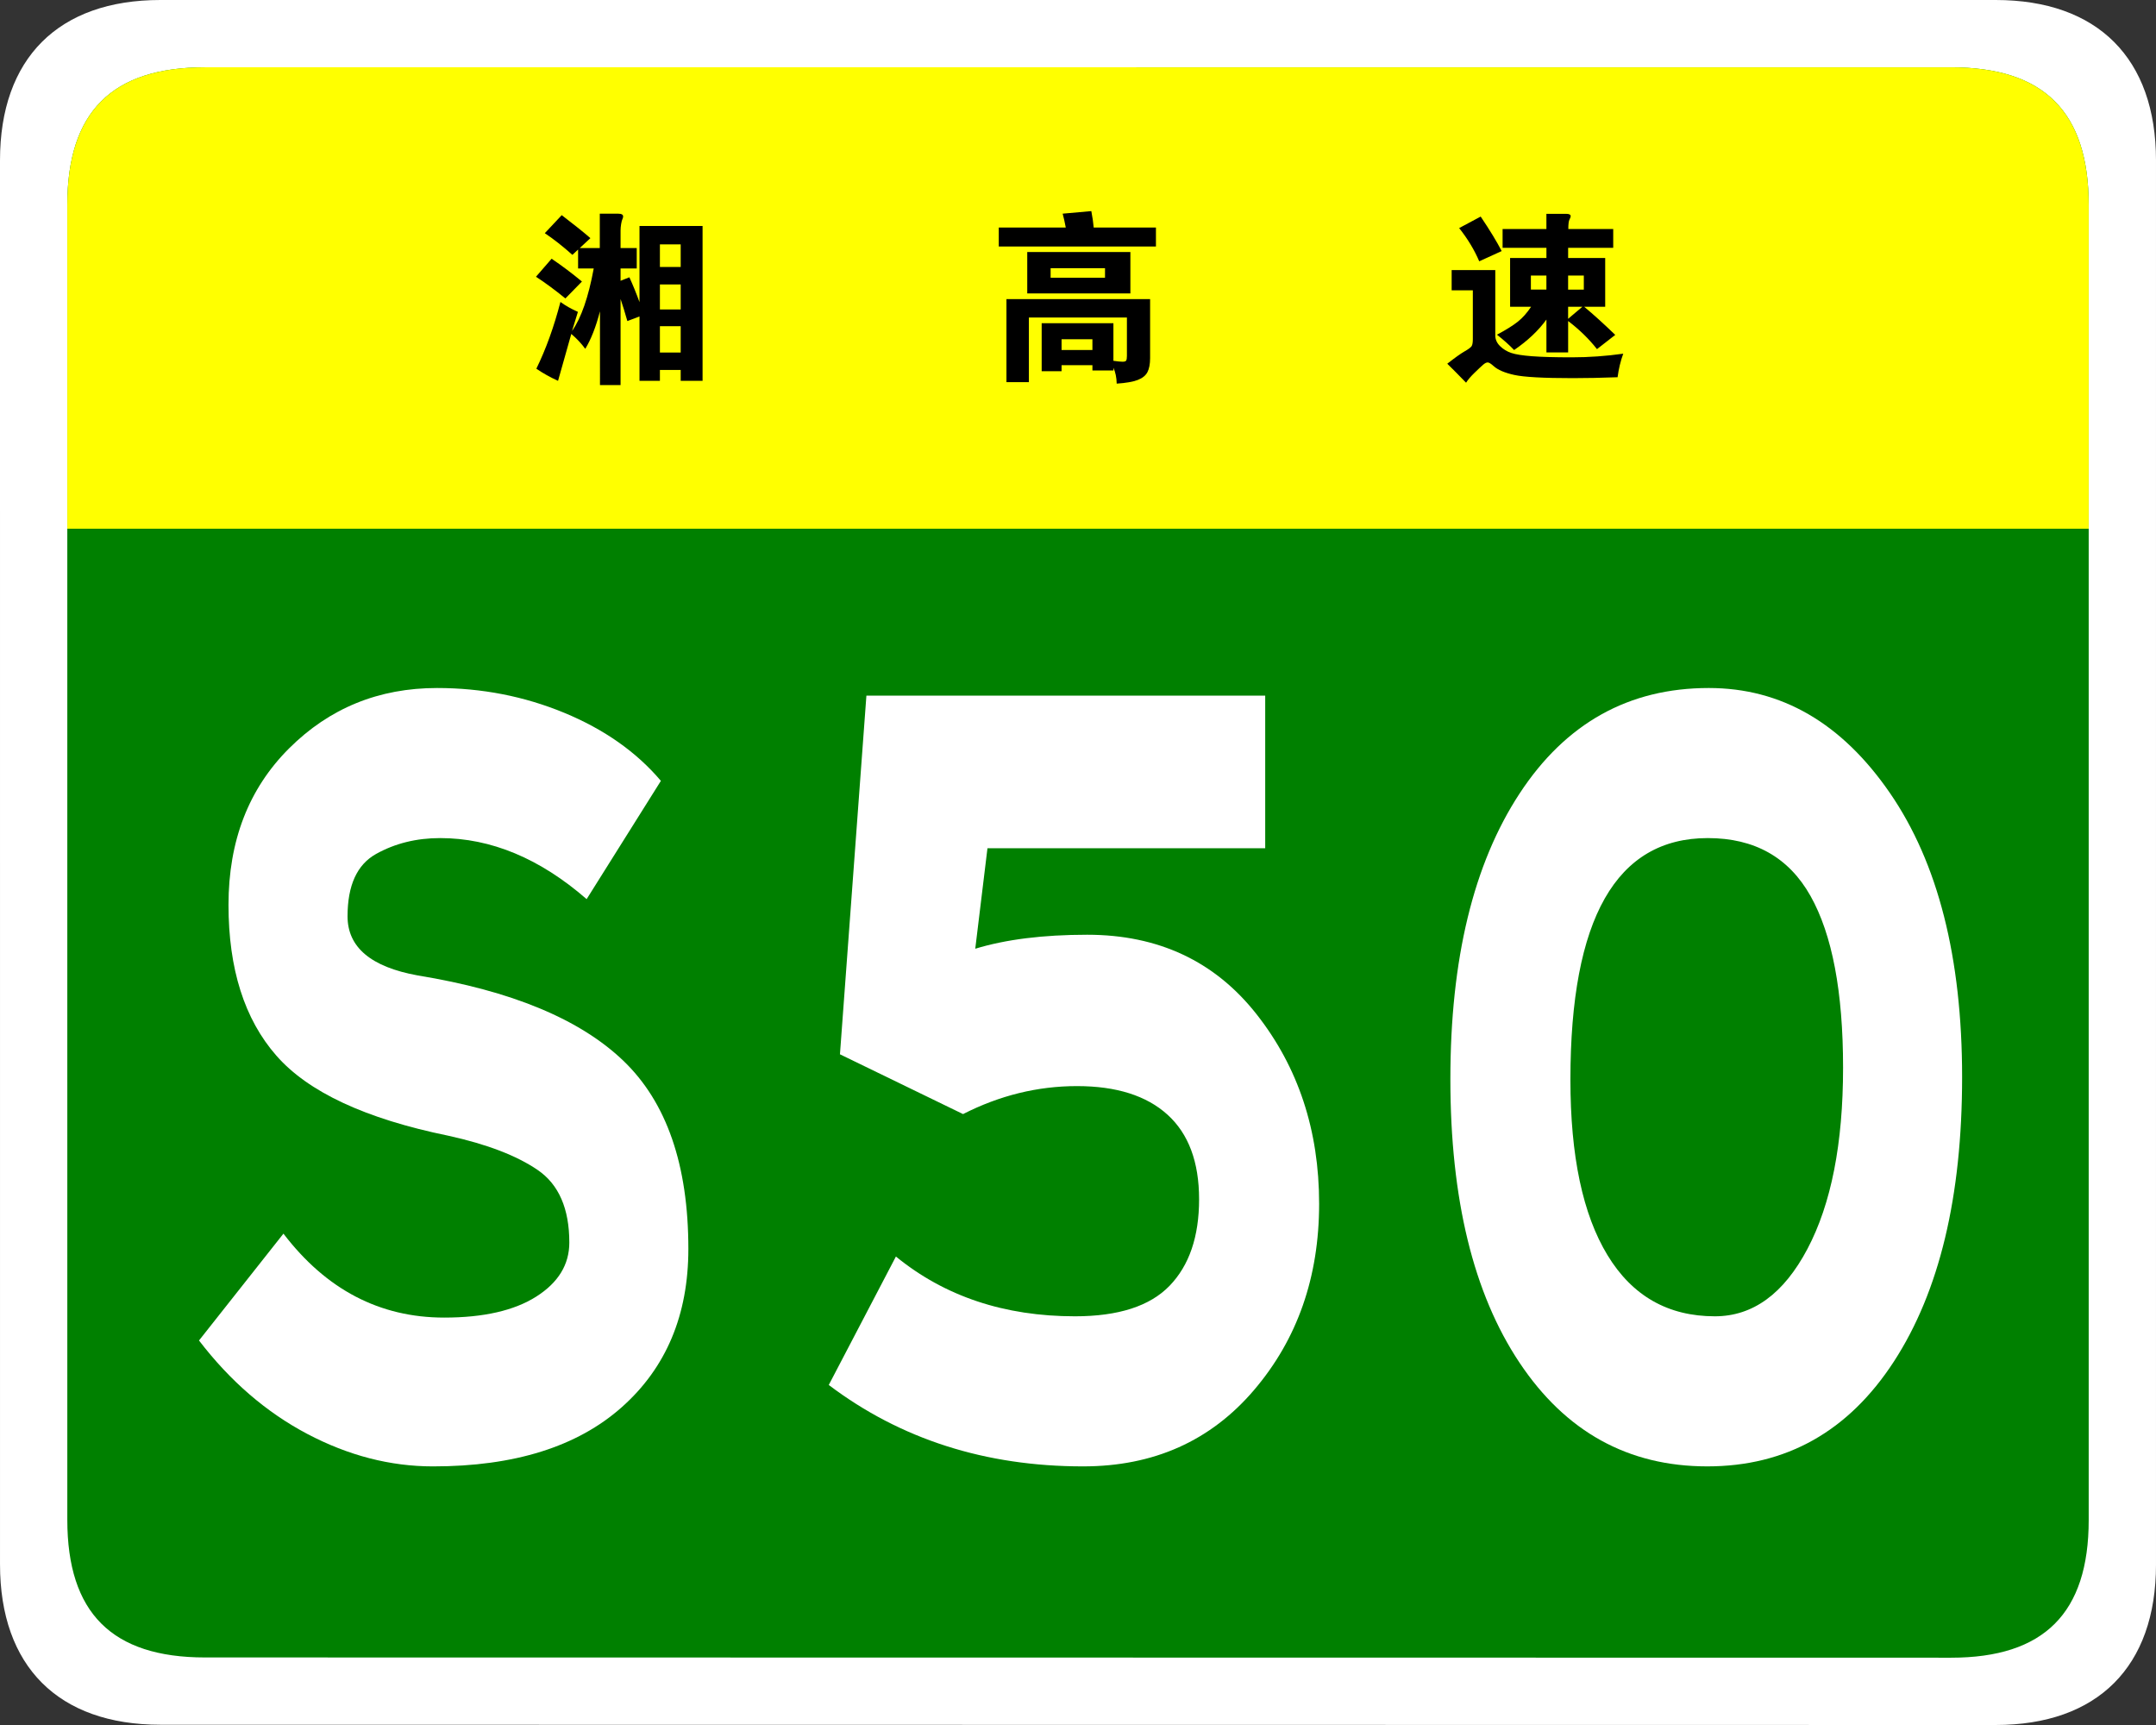 <?xml version="1.0" encoding="utf-8"?>
<!-- Generator: Adobe Illustrator 16.0.0, SVG Export Plug-In . SVG Version: 6.00 Build 0)  -->
<!DOCTYPE svg PUBLIC "-//W3C//DTD SVG 1.1//EN" "http://www.w3.org/Graphics/SVG/1.1/DTD/svg11.dtd">
<svg version="1.1" id="图层_1" xmlns="http://www.w3.org/2000/svg" xmlns:xlink="http://www.w3.org/1999/xlink" x="0px" y="0px"
	 width="354.331px" height="283.464px" viewBox="0 0 354.331 283.464" enable-background="new 0 0 354.331 283.464"
	 xml:space="preserve">
<rect x="0" y="0" width="354.331" height="283.464" fill="#333333" stroke="none"/>
<g>
	<path fill="#FFFFFF" d="M354.331,257.107c0,16.767-9.592,26.357-26.357,26.357l-301.614-0.041
		c-16.766,0-26.358-9.591-26.358-26.357L0,26.359C0,9.59,9.592,0,26.358,0h301.613c16.766,0,26.359,9.59,26.359,26.359V257.107z"/>
	<path fill="#008000" d="M343.27,249.786c0,15.288-7.332,22.619-22.617,22.619L33.68,272.364c-15.285,0-22.617-7.331-22.617-22.619
		L11.062,33.679c0-15.283,7.333-22.619,22.617-22.619h286.972c15.285,0,22.619,7.336,22.619,22.619V249.786z"/>
</g>
<g>
	<path fill="#FFFFFF" d="M96.411,147.751c-7.691-6.688-15.717-10.031-24.077-10.031c-3.903,0-7.414,0.871-10.534,2.612
		c-3.122,1.743-4.682,5.156-4.682,10.241c0,5.088,3.846,8.327,11.537,9.719c15.382,2.508,26.64,7.178,33.774,14.002
		c7.132,6.829,10.701,17.139,10.701,30.933c0,10.868-3.652,19.542-10.952,26.021c-7.302,6.479-17.64,9.719-31.016,9.719
		c-7.022,0-13.906-1.777-20.649-5.33c-6.745-3.553-12.681-8.674-17.807-15.361l13.877-17.557
		c7.022,9.197,15.827,13.795,26.418,13.795c6.463,0,11.508-1.15,15.131-3.449c3.621-2.299,5.434-5.258,5.434-8.882
		c0-5.571-1.729-9.542-5.183-11.913c-3.457-2.367-8.36-4.248-14.714-5.643c-13.601-2.786-23.019-7.176-28.257-13.168
		c-5.24-5.988-7.858-14.244-7.858-24.766c0-10.52,3.315-19.088,9.949-25.707c6.63-6.617,14.74-9.928,24.328-9.928
		c7.356,0,14.322,1.358,20.9,4.075c6.576,2.718,11.871,6.446,15.884,11.182L96.411,147.751z"/>
	<path fill="#FFFFFF" d="M160.28,155.903c5.016-1.532,11.145-2.299,18.393-2.299c11.703,0,20.984,4.356,27.838,13.063
		c6.855,8.71,10.283,19.091,10.283,31.142c0,12.053-3.568,22.258-10.701,30.617c-7.135,8.361-16.498,12.541-28.09,12.541
		c-16.051,0-29.984-4.458-41.799-13.377l11.035-21.108c8.025,6.551,17.832,9.823,29.428,9.823c7.131,0,12.314-1.672,15.549-5.016
		c3.232-3.345,4.85-8.08,4.85-14.213c0-6.129-1.73-10.764-5.184-13.898c-3.457-3.135-8.418-4.702-14.881-4.702
		c-6.467,0-12.707,1.534-18.727,4.598l-20.231-9.823l4.347-58.938h65.542v25.08h-45.646L160.28,155.903z"/>
	<path fill="#FFFFFF" d="M280.832,113.058c11.926,0,21.846,5.747,29.762,17.242c7.912,11.495,11.871,27.065,11.871,46.711
		c0,19.646-3.736,35.217-11.203,46.713c-7.469,11.494-17.697,17.242-30.682,17.242c-12.986,0-23.269-5.676-30.848-17.033
		c-7.581-11.355-11.369-26.89-11.369-46.607c0-19.715,3.788-35.354,11.369-46.921C257.311,118.841,267.677,113.058,280.832,113.058z
		 M281.833,216.304c6.242,0,11.313-3.69,15.215-11.077c3.902-7.384,5.854-17.312,5.854-29.782c0-12.469-1.785-21.873-5.352-28.215
		c-3.568-6.34-9.195-9.51-16.887-9.51c-15.048,0-22.572,13.238-22.572,39.709c0,12.541,2.032,22.154,6.103,28.843
		C268.262,212.96,274.143,216.304,281.833,216.304z"/>
</g>
<g>
	<path fill="#FFFF00" d="M11.062,86.88V33.681c0-15.289,7.333-22.621,22.617-22.621H320.65c15.287,0,22.619,7.332,22.619,22.621
		V86.88H11.062z"/>
	<g>
		<path d="M175.155,37.39c-0.16-0.859-0.33-1.62-0.51-2.28l4.71-0.42c0.199,1.04,0.33,1.94,0.39,2.7h10.23v3.119h-25.83V37.39
			H175.155z M174.465,60.009V61h-3.27v-7.889h11.79v6.18c0.699,0.1,1.204,0.15,1.515,0.15c0.31,0,0.505-0.066,0.585-0.195
			c0.08-0.131,0.12-0.387,0.12-0.766v-6.301h-16.11V62.8h-3.689V49.15h23.61v9.689c0,0.98-0.146,1.75-0.436,2.311
			s-0.825,0.99-1.604,1.291c-0.78,0.299-1.931,0.498-3.45,0.6c-0.021-1-0.2-1.871-0.54-2.611v0.451h-3.45v-0.871H174.465z
			 M185.775,48.22h-16.95V41.41h16.95V48.22z M181.605,45.64V44.08h-8.94v1.561H181.605z M179.535,57.519v-1.77h-5.07v1.77H179.535z
			"/>
		<path d="M266.775,58.121c-0.44,1.199-0.75,2.49-0.931,3.869c-2.68,0.1-5.13,0.15-7.35,0.15c-4.82,0-8.025-0.176-9.615-0.525
			s-2.725-0.836-3.404-1.455c-0.44-0.4-0.766-0.6-0.976-0.6s-0.455,0.119-0.734,0.359c-0.28,0.24-0.75,0.68-1.41,1.32
			s-1.131,1.189-1.41,1.65c-1.181-1.221-2.21-2.26-3.09-3.121c1.279-1,2.234-1.68,2.864-2.039c0.631-0.359,1.01-0.645,1.141-0.855
			c0.13-0.209,0.195-0.594,0.195-1.154v-8.01h-3.48v-3.33h7.17v10.74c0,0.66,0.26,1.244,0.78,1.754
			c0.52,0.51,1.135,0.885,1.845,1.125s1.85,0.42,3.42,0.541c1.57,0.119,3.75,0.18,6.54,0.18S263.935,58.519,266.775,58.121z
			 M246.795,41.259l-3.689,1.681c-0.801-1.88-1.9-3.7-3.3-5.46l3.539-1.891C244.865,37.85,246.016,39.74,246.795,41.259z
			 M254.146,40.72h-7.2v-3.09h7.2v-2.49h3.27c0.48,0,0.72,0.131,0.72,0.39c0,0.12-0.064,0.3-0.194,0.54
			c-0.131,0.24-0.195,0.76-0.195,1.561h7.38v3.09h-7.41v1.68h6.091v8.01h-3.45c1.56,1.301,3.26,2.84,5.1,4.621l-3,2.34
			c-1.3-1.66-2.88-3.201-4.74-4.621v5.16h-3.569v-5.4c-1.32,1.82-3.09,3.49-5.311,5.01c-0.779-0.818-1.72-1.658-2.819-2.52
			c1.5-0.799,2.645-1.514,3.435-2.145s1.515-1.445,2.175-2.445h-3.45V42.4h5.971V40.72z M254.146,47.589v-2.31h-2.551v2.31H254.146z
			 M257.715,45.28v2.31h2.58v-2.31H257.715z M257.715,50.41v1.98l2.341-1.98H257.715z"/>
		<g>
			<path d="M95.64,46.262l-2.719,2.781c-1.733-1.41-3.345-2.599-4.835-3.566l2.569-2.961C92.326,43.645,93.988,44.893,95.64,46.262z
				 M108.454,60.798v1.783H105.1V52.004l-1.995,0.756c-0.383-1.35-0.755-2.558-1.118-3.627v14.145h-3.384V51.159
				c-0.665,2.559-1.471,4.613-2.418,6.164c-0.645-0.886-1.411-1.701-2.297-2.447l-2.175,7.706c-1.29-0.584-2.479-1.249-3.566-1.994
				c1.572-3.204,2.891-6.859,3.959-10.97c0.786,0.585,1.742,1.128,2.871,1.631l-0.967,3.144c1.511-2.136,2.699-5.56,3.566-10.274
				h-2.569v-3.113l-0.937,0.876c-1.552-1.39-3.063-2.578-4.533-3.565l2.78-2.962c2.055,1.572,3.626,2.831,4.714,3.777l-1.752,1.632
				h3.293v-5.65h3.022c0.544,0,0.815,0.15,0.815,0.453c0,0.142-0.041,0.292-0.121,0.453c-0.08,0.161-0.15,0.434-0.211,0.815
				c-0.06,0.384-0.09,0.726-0.09,1.028v2.9h2.659v3.355h-2.659v2.023l1.45-0.573c0.584,1.27,1.138,2.63,1.663,4.08V37.137h10.366
				v25.444h-3.596v-1.783H108.454z M108.454,43.875h3.415v-3.717h-3.415V43.875z M111.869,46.746h-3.415v4.11h3.415V46.746z
				 M111.869,57.928v-4.322h-3.415v4.322H111.869z"/>
		</g>
	</g>
</g>
</svg>
